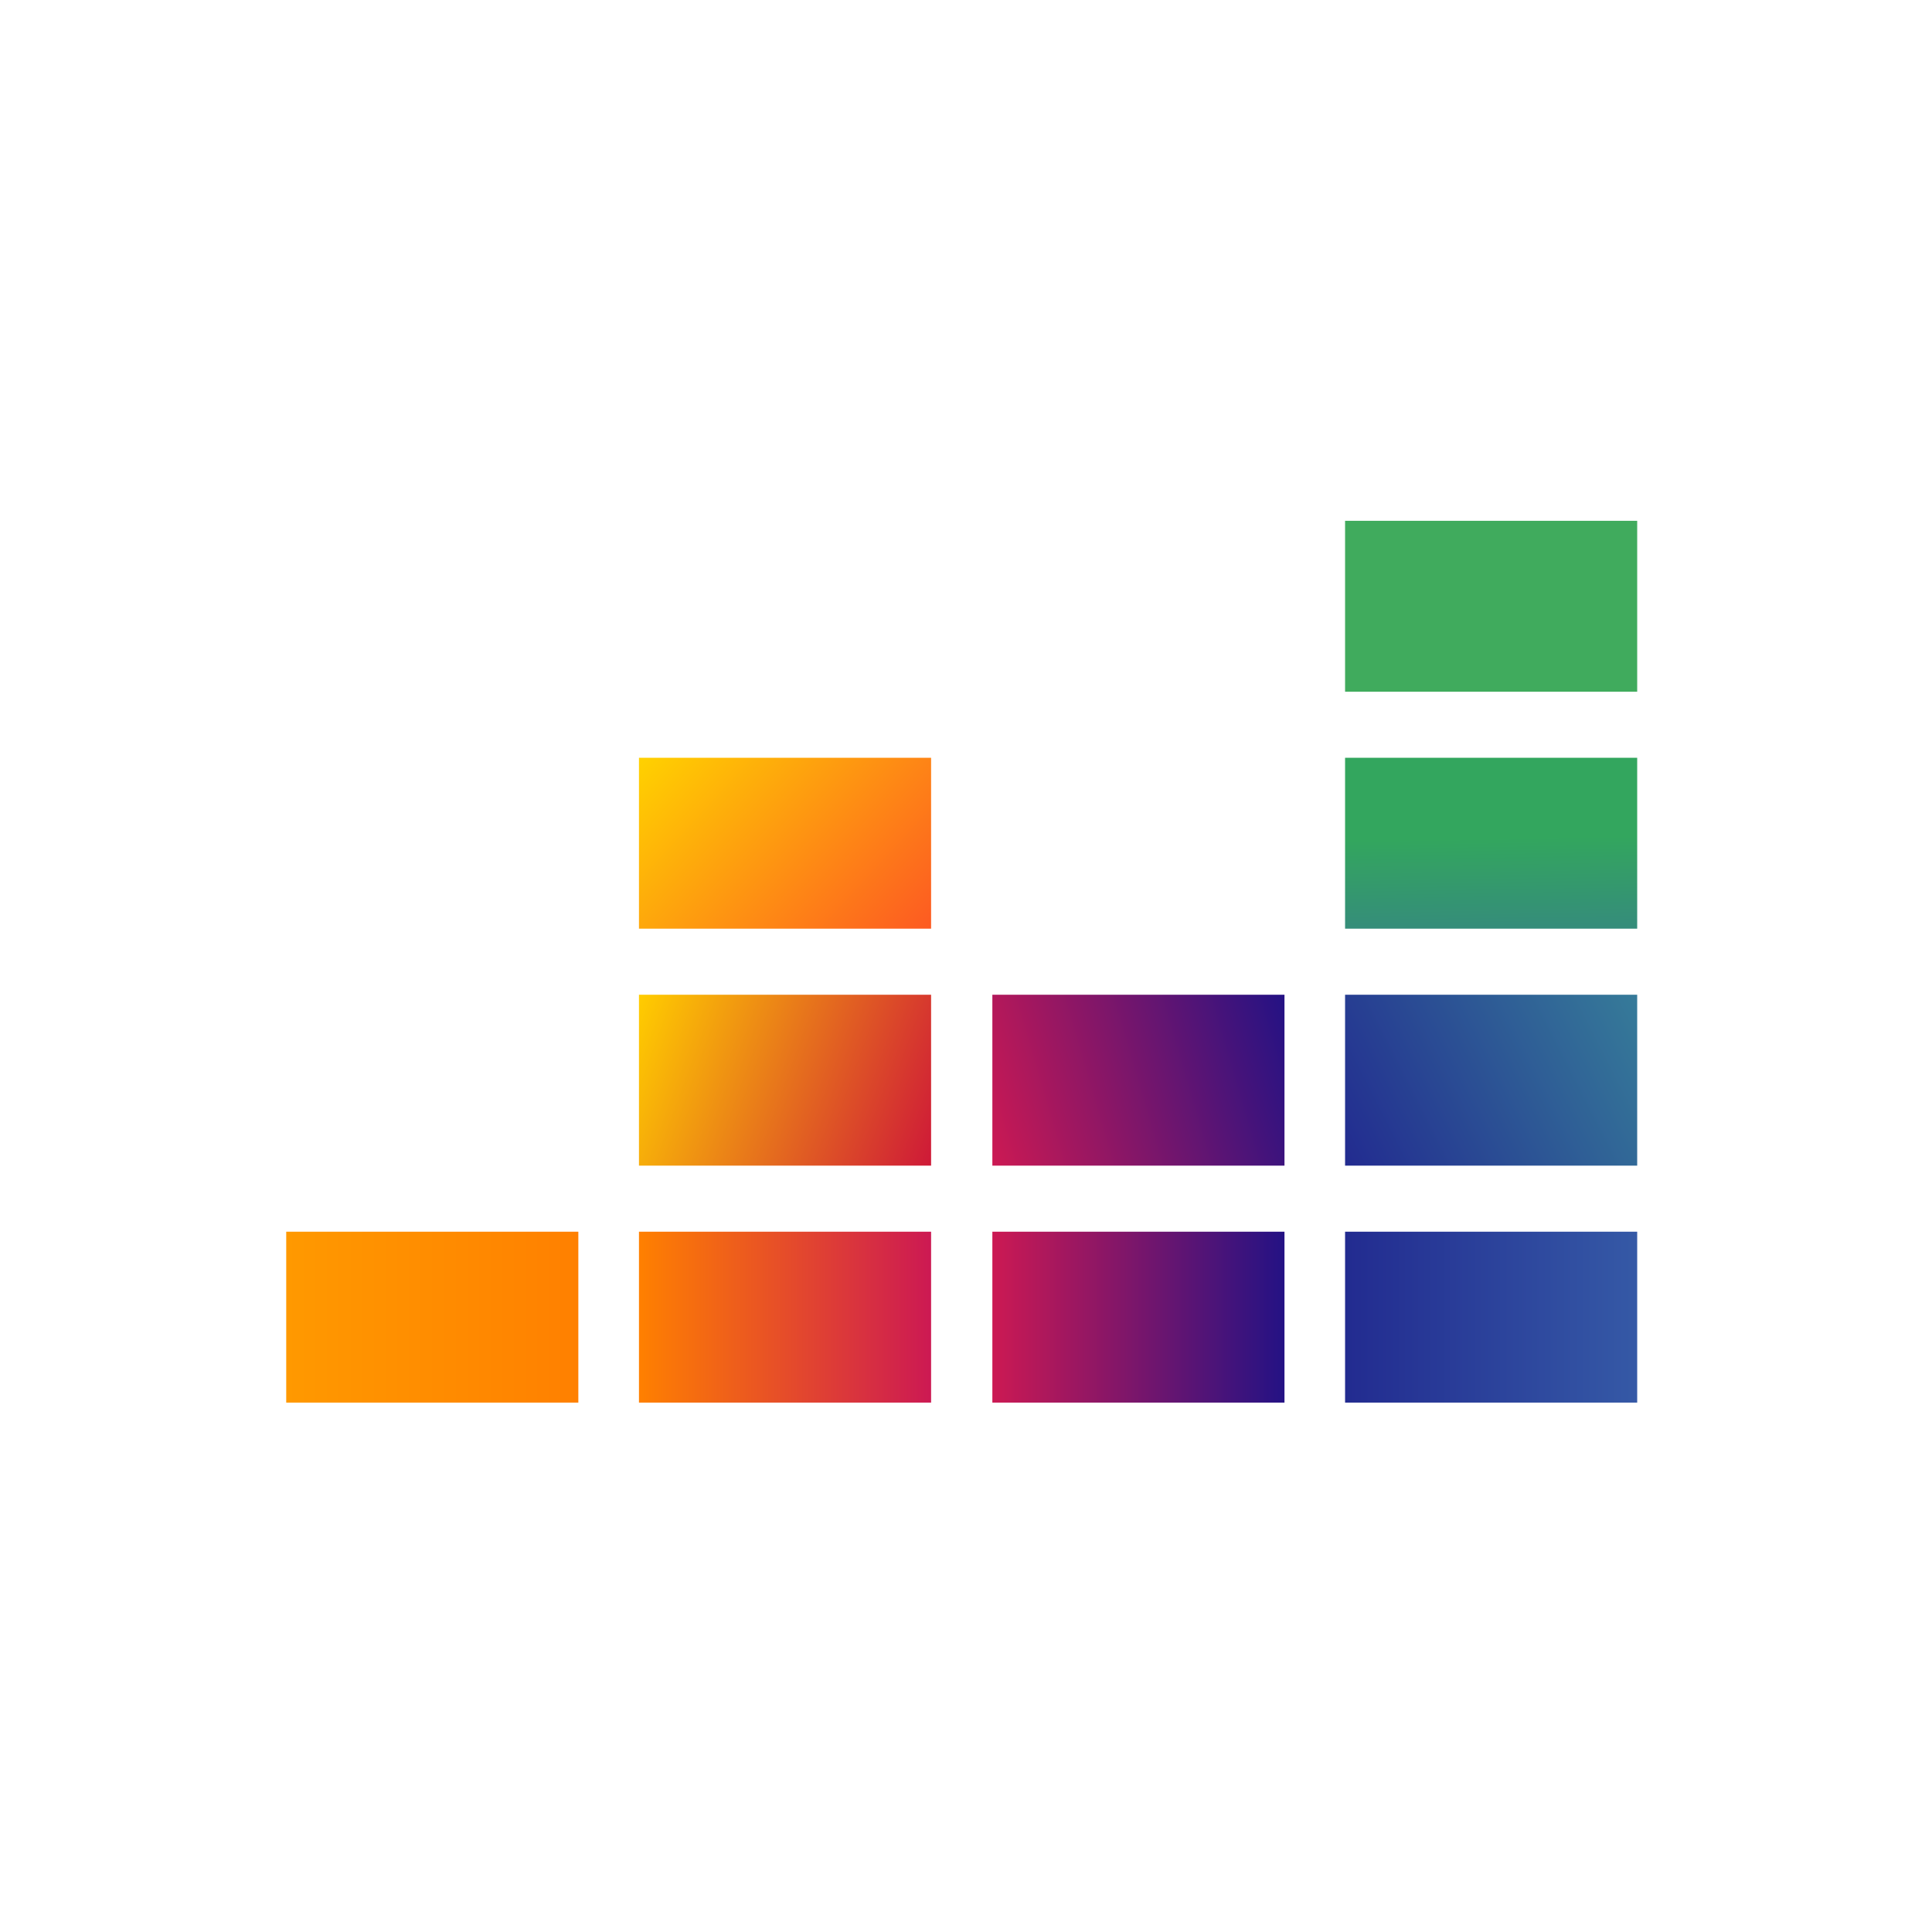 <svg width="135" height="135" viewBox="0 0 135 135" fill="none" xmlns="http://www.w3.org/2000/svg">
<path d="M114.4 36.392H93.988V48.334H114.4V36.392Z" fill="#40AB5D"/>
<path d="M114.4 52.95H93.988V64.892H114.4V52.95Z" fill="url(#paint0_linear_186_67)"/>
<path d="M114.4 69.508H93.988V81.45H114.4V69.508Z" fill="url(#paint1_linear_186_67)"/>
<path d="M40.412 86.066H20V98.008H40.412V86.066Z" fill="url(#paint2_linear_186_67)"/>
<path d="M65.061 86.066H44.648V98.008H65.061V86.066Z" fill="url(#paint3_linear_186_67)"/>
<path d="M89.754 86.066H69.342V98.008H89.754V86.066Z" fill="url(#paint4_linear_186_67)"/>
<path d="M114.4 86.066H93.988V98.008H114.4V86.066Z" fill="url(#paint5_linear_186_67)"/>
<path d="M89.754 69.508H69.342V81.45H89.754V69.508Z" fill="url(#paint6_linear_186_67)"/>
<path d="M65.061 69.508H44.648V81.45H65.061V69.508Z" fill="url(#paint7_linear_186_67)"/>
<path d="M65.061 52.95H44.648V64.892H65.061V52.95Z" fill="url(#paint8_linear_186_67)"/>
<defs>
<linearGradient id="paint0_linear_186_67" x1="104.294" y1="64.996" x2="104.102" y2="52.774" gradientUnits="userSpaceOnUse">
<stop stop-color="#358C7B"/>
<stop offset="0.526" stop-color="#33A65E"/>
</linearGradient>
<linearGradient id="paint1_linear_186_67" x1="93.688" y1="80.837" x2="114.71" y2="70.126" gradientUnits="userSpaceOnUse">
<stop stop-color="#222B90"/>
<stop offset="1" stop-color="#367B99"/>
</linearGradient>
<linearGradient id="paint2_linear_186_67" x1="20.004" y1="92.042" x2="40.399" y2="92.042" gradientUnits="userSpaceOnUse">
<stop stop-color="#FF9900"/>
<stop offset="1" stop-color="#FF8000"/>
</linearGradient>
<linearGradient id="paint3_linear_186_67" x1="44.671" y1="92.042" x2="65.066" y2="92.042" gradientUnits="userSpaceOnUse">
<stop stop-color="#FF8000"/>
<stop offset="1" stop-color="#CC1953"/>
</linearGradient>
<linearGradient id="paint4_linear_186_67" x1="69.336" y1="92.042" x2="89.731" y2="92.042" gradientUnits="userSpaceOnUse">
<stop stop-color="#CC1953"/>
<stop offset="1" stop-color="#241284"/>
</linearGradient>
<linearGradient id="paint5_linear_186_67" x1="93.977" y1="92.042" x2="114.372" y2="92.042" gradientUnits="userSpaceOnUse">
<stop stop-color="#222B90"/>
<stop offset="1" stop-color="#3559A6"/>
</linearGradient>
<linearGradient id="paint6_linear_186_67" x1="68.531" y1="78.699" x2="90.536" y2="72.264" gradientUnits="userSpaceOnUse">
<stop stop-color="#CC1953"/>
<stop offset="1" stop-color="#241284"/>
</linearGradient>
<linearGradient id="paint7_linear_186_67" x1="43.945" y1="71.506" x2="65.792" y2="79.458" gradientUnits="userSpaceOnUse">
<stop offset="0.003" stop-color="#FFCC00"/>
<stop offset="1" stop-color="#CE1938"/>
</linearGradient>
<linearGradient id="paint8_linear_186_67" x1="46.385" y1="51.094" x2="63.352" y2="66.75" gradientUnits="userSpaceOnUse">
<stop offset="0.003" stop-color="#FFD100"/>
<stop offset="1" stop-color="#FD5A22"/>
</linearGradient>
</defs>
</svg>
